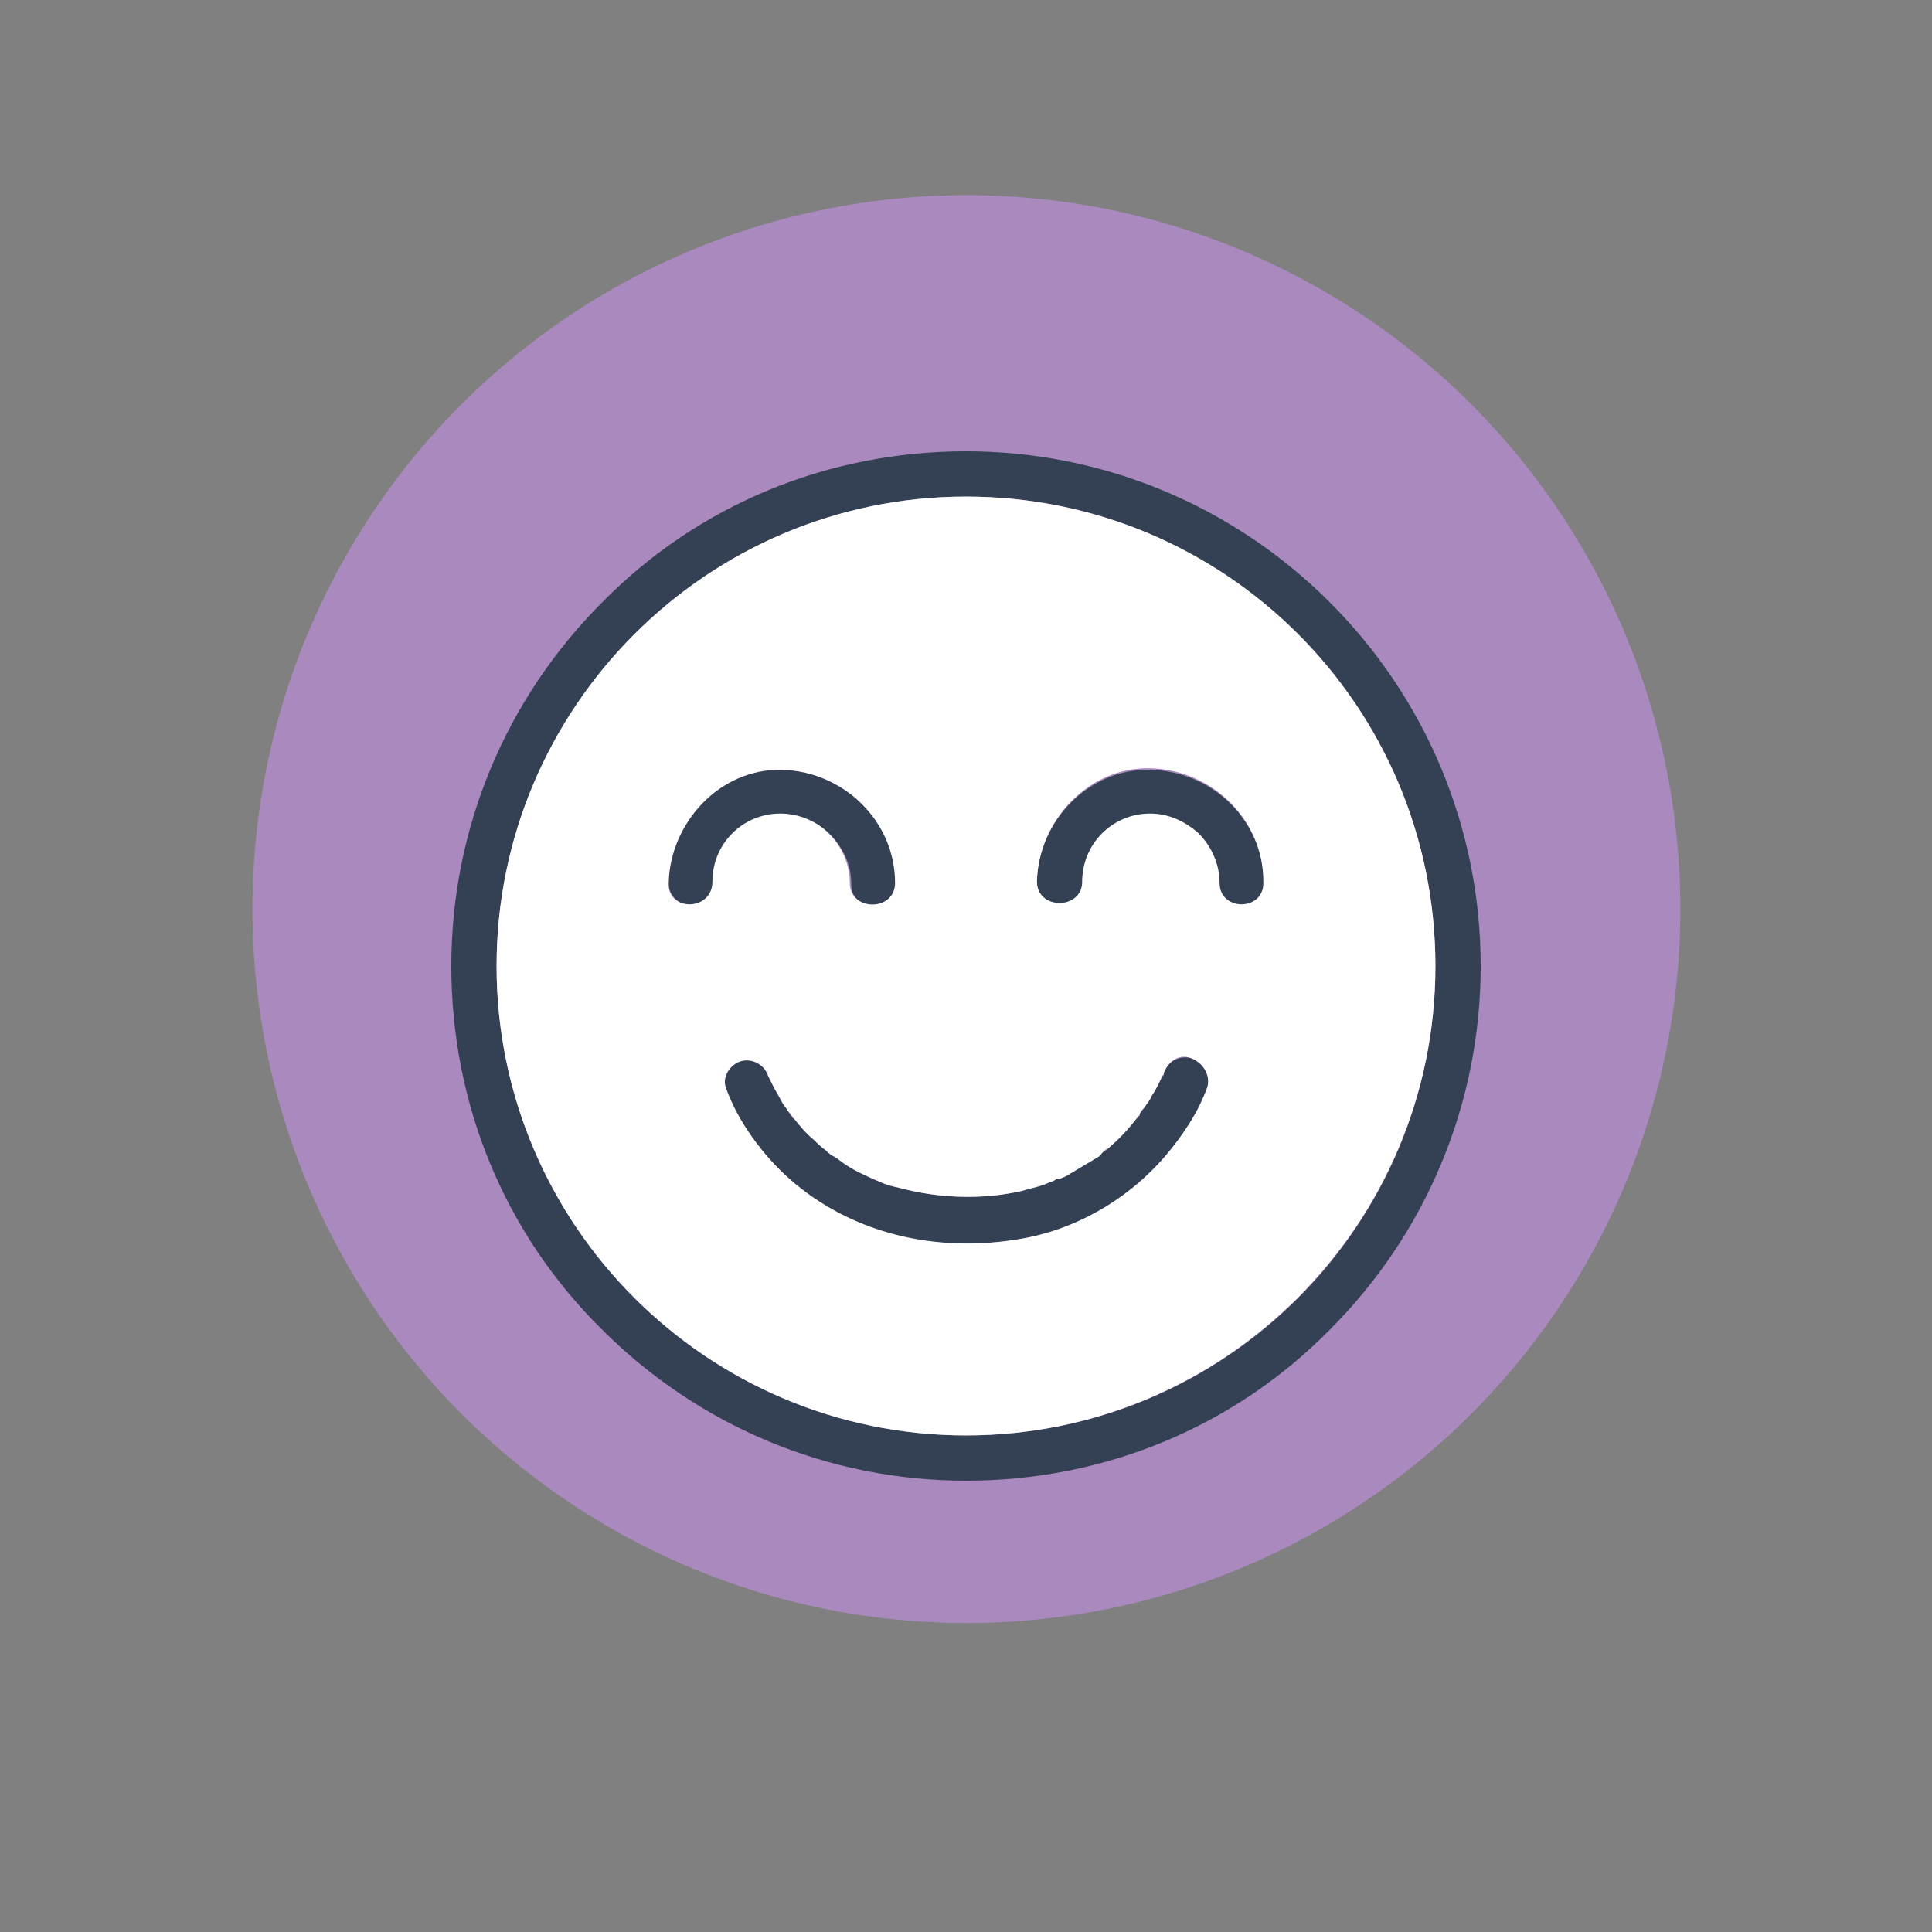 <?xml version="1.0" encoding="utf-8"?>
<!-- Generator: Adobe Illustrator 27.0.0, SVG Export Plug-In . SVG Version: 6.00 Build 0)  -->
<svg version="1.1" id="Livello_1" xmlns="http://www.w3.org/2000/svg" xmlns:xlink="http://www.w3.org/1999/xlink" x="0px" y="0px"
	 viewBox="0 0 128 128" style="enable-background:new 0 0 128 128;" xml:space="preserve">
<rect x="0" y="0" width="128" height="128" fill="#808080" stroke="none"/>
<style type="text/css">
	.st0{display:none;}
	.st1{display:inline;}
	.st2{fill:#AA89BE;}
	.st3{enable-background:new    ;}
	.st4{fill:#FFFFFF;}
	.st5{fill:#9375B2;}
	.st6{fill:url(#Tracciato_108_00000045577797351034337260000006706025655415201408_);}
	.st7{fill:#344154;}
</style>
<g id="Check_e_ol" class="st0">
	<g id="Livello_1_00000172439439328256345400000001825633735009330866_" class="st1">
		<circle id="Ellisse_59" class="st2" cx="56.7" cy="60.9" r="53.5"/>
	</g>
	<g id="_x31_" class="st1">
		<g class="st3">
			<path class="st4" d="M65.8,95.5H53.2V47l-15,4.7V41.5l26.3-9.4h1.3V95.5z"/>
		</g>
	</g>
	<g id="_x32_" class="st1">
		<g class="st3">
			<path class="st4" d="M78.9,90.3H35.5v-8.6L56,59.8c2.8-3.1,4.9-5.8,6.2-8.1c1.3-2.3,2-4.5,2-6.5c0-2.8-0.7-5-2.1-6.6
				c-1.4-1.6-3.5-2.4-6.1-2.4c-2.8,0-5.1,1-6.7,2.9c-1.6,2-2.5,4.5-2.5,7.7H34.2c0-3.9,0.9-7.4,2.8-10.6c1.8-3.2,4.4-5.7,7.8-7.5
				C48.2,26.9,52,26,56.3,26c6.5,0,11.6,1.6,15.2,4.7s5.4,7.6,5.4,13.3c0,3.1-0.8,6.3-2.4,9.6s-4.4,7-8.4,11.4L51.7,80.1H79
				L78.9,90.3L78.9,90.3z"/>
		</g>
	</g>
	<g id="_x33_" class="st1">
		<g class="st3">
			<path class="st4" d="M48.3,55H55c3.2,0,5.6-0.8,7.1-2.4c1.5-1.6,2.3-3.7,2.3-6.4c0-2.6-0.8-4.5-2.3-6c-1.5-1.4-3.6-2.1-6.3-2.1
				c-2.4,0-4.4,0.7-6.1,2c-1.6,1.3-2.4,3-2.4,5.2H34.7c0-3.3,0.9-6.3,2.7-8.9s4.3-4.7,7.5-6.2S51.6,28,55.5,28
				c6.7,0,12,1.6,15.8,4.8C75.1,36,77,40.4,77,46.1c0,2.9-0.9,5.6-2.7,8c-1.8,2.4-4.1,4.3-7,5.6c3.6,1.3,6.2,3.2,8,5.7
				C77.1,68,78,71,78,74.5c0,5.6-2.1,10.1-6.2,13.5s-9.5,5.1-16.3,5.1c-6.3,0-11.5-1.7-15.5-5s-6-7.7-6-13.2h12.6
				c0,2.4,0.9,4.3,2.7,5.8s4,2.3,6.6,2.3c3,0,5.3-0.8,7-2.4s2.5-3.7,2.5-6.3c0-6.3-3.5-9.5-10.4-9.5h-6.7C48.3,64.8,48.3,55,48.3,55
				z"/>
		</g>
	</g>
	<g id="_x34_" class="st1">
		<g class="st3">
			<path class="st4" d="M72.7,67.9h7.2V78h-7.2v13.7H60.1V78.1h-26l-0.6-7.9L60,28.4h12.7V67.9z M46.1,67.9h14V45.5L59.3,47
				L46.1,67.9z"/>
		</g>
	</g>
	<g id="Livello_6" class="st1">
		<g id="Raggruppa_52" transform="translate(0)">
			<ellipse id="Ellisse_5" class="st5" cx="56.7" cy="60.9" rx="37.9" ry="37.9"/>
			<g id="Raggruppa_50">
				<path id="Tracciato_107" class="st5" d="M56.7,114.4c-29.6,0-53.5-24-53.5-53.5s24-53.5,53.5-53.5c9.1,0,18.1,2.3,26,6.8
					c1.9,1,2.5,3.4,1.5,5.2c-1,1.9-3.4,2.5-5.2,1.5l0,0C56.9,8.5,29,16.5,16.7,38.6s-4.4,50,17.7,62.3s50,4.4,62.3-17.7
					c3.8-6.8,5.8-14.5,5.8-22.3c0-2.1,1.7-3.8,3.8-3.8c2.1,0,3.8,1.7,3.8,3.8C110.2,90.4,86.2,114.3,56.7,114.4z"/>
			</g>
			
				<linearGradient id="Tracciato_108_00000065777048847847461990000018309165404300465841_" gradientUnits="userSpaceOnUse" x1="-1990.522" y1="239.356" x2="-1992.984" y2="238.25" gradientTransform="matrix(17.365 0 0 -22.356 34666.527 5410.336)">
				<stop  offset="0" style="stop-color:#FFFFFF;stop-opacity:0"/>
				<stop  offset="0.122" style="stop-color:#E2DEE5;stop-opacity:0.18"/>
				<stop  offset="0.39" style="stop-color:#AAA0B3;stop-opacity:0.533"/>
				<stop  offset="0.635" style="stop-color:#81738F;stop-opacity:0.788"/>
				<stop  offset="0.846" style="stop-color:#685779;stop-opacity:0.945"/>
				<stop  offset="1" style="stop-color:#604E72"/>
			</linearGradient>
			<path id="Tracciato_108" style="fill:url(#Tracciato_108_00000065777048847847461990000018309165404300465841_);" d="M54,77.8
				l16.2,18.4c0,0,33.7-11.5,21.5-51.9L54,77.8z"/>
			<g id="Raggruppa_51" transform="translate(14.379 12.192)">
				<path id="Tracciato_109" class="st4" d="M40.3,66.7L23.2,46.2c-1.5-1.9-1.2-4.6,0.7-6.1c1.8-1.4,4.4-1.2,5.9,0.5l11.3,13.6
					l33.2-29.7c1.8-1.6,4.5-1.4,6.1,0.3c1.6,1.8,1.4,4.5-0.3,6.1L40.3,66.7z"/>
			</g>
		</g>
	</g>
</g>
<g>
	<g>
		<g id="Raggruppa_1279" transform="translate(-310 -2989.37)">
			<g id="Raggruppa_493" transform="translate(-561.375 84.299)">
				<ellipse id="Ellisse_76" class="st2" cx="935.4" cy="2965.3" rx="47.3" ry="47.3"/>
			</g>
		</g>
	</g>
</g>
<g>
	<path class="st7" d="M76.2,51c-4.1-0.1-7.5,3.5-7.5,7.5c0,1.9,3,1.9,3,0c0-2.5,2-4.5,4.5-4.5c1.2,0,2.3,0.5,3.2,1.3
		c0.9,0.9,1.4,2,1.4,3.3c0,1.9,3,1.9,3,0C83.7,54.4,80.4,51.1,76.2,51z M51.8,51c-4.1-0.1-7.5,3.5-7.5,7.5c0,1.9,3,1.9,3,0
		c0-2.5,2-4.5,4.5-4.5c1.2,0,2.3,0.5,3.2,1.3c0.9,0.9,1.4,2,1.4,3.3c0,1.9,3,1.9,3,0C59.2,54.4,55.9,51.1,51.8,51z M78.9,70.1
		c-0.8-0.2-1.6,0.3-1.8,1c0,0,0,0,0,0.1c0,0.1,0,0.1-0.1,0.1c-0.2,0.5-0.5,0.9-0.7,1.3c-0.2,0.3-0.4,0.6-0.5,0.8
		c-0.1,0.1-0.2,0.3-0.3,0.4c0,0,0,0,0,0.1c-0.1,0.1-0.1,0.2-0.2,0.2c-0.6,0.7-1.2,1.4-1.9,2c-0.1,0.1-0.2,0.2-0.3,0.2
		c0,0-0.1,0.1-0.1,0.1c-0.2,0.1-0.4,0.3-0.5,0.4c-0.5,0.3-1,0.6-1.5,0.9c-0.2,0.1-0.5,0.2-0.8,0.4c0,0-0.1,0-0.1,0c0,0-0.1,0-0.1,0
		c-0.1,0.1-0.3,0.1-0.4,0.2c-0.6,0.2-1.3,0.4-1.9,0.6c-2.6,0.6-5.5,0.5-8.1-0.2c-0.4-0.1-0.9-0.3-1.3-0.4c-0.3-0.1-0.5-0.2-0.9-0.4
		c-0.7-0.4-1.4-0.8-2-1.2c-0.1,0-0.1-0.1-0.2-0.1c0,0,0,0,0,0c-0.1-0.1-0.3-0.2-0.5-0.4c-0.3-0.2-0.5-0.5-0.8-0.7
		c-0.5-0.5-0.9-0.9-1.3-1.4c0,0,0-0.1-0.1-0.1c-0.1-0.1-0.2-0.2-0.3-0.4c-0.1-0.2-0.3-0.4-0.4-0.6c-0.2-0.4-0.4-0.7-0.6-1.1
		c-0.1-0.2-0.2-0.4-0.3-0.6c0,0,0,0,0,0c0,0,0,0,0,0c-0.3-0.8-1-1.3-1.8-1c-0.7,0.2-1.3,1.1-1,1.8c0.8,2.3,2.4,4.4,4.2,6
		c4.1,3.8,9.8,4.9,15.2,4c3.8-0.6,7.2-2.6,9.7-5.5c1.2-1.4,2.2-2.9,2.8-4.6C80.2,71.2,79.7,70.4,78.9,70.1z M76.2,51
		c-4.1-0.1-7.5,3.5-7.5,7.5c0,1.9,3,1.9,3,0c0-2.5,2-4.5,4.5-4.5c1.2,0,2.3,0.5,3.2,1.3c0.9,0.9,1.4,2,1.4,3.3c0,1.9,3,1.9,3,0
		C83.7,54.4,80.4,51.1,76.2,51z M78.9,70.1c-0.8-0.2-1.6,0.3-1.8,1c0,0,0,0,0,0.1c0,0.1,0,0.1-0.1,0.1c-0.2,0.5-0.5,0.9-0.7,1.3
		c-0.2,0.3-0.4,0.6-0.5,0.8c-0.1,0.1-0.2,0.3-0.3,0.4c0,0,0,0,0,0.1c-0.1,0.1-0.1,0.2-0.2,0.2c-0.6,0.7-1.2,1.4-1.9,2
		c-0.1,0.1-0.2,0.2-0.3,0.2c0,0-0.1,0.1-0.1,0.1c-0.2,0.1-0.4,0.3-0.5,0.4c-0.5,0.3-1,0.6-1.5,0.9c-0.2,0.1-0.5,0.2-0.8,0.4
		c0,0-0.1,0-0.1,0c0,0-0.1,0-0.1,0c-0.1,0.1-0.3,0.1-0.4,0.2c-0.6,0.2-1.3,0.4-1.9,0.6c-2.6,0.6-5.5,0.5-8.1-0.2
		c-0.4-0.1-0.9-0.3-1.3-0.4c-0.3-0.1-0.5-0.2-0.9-0.4c-0.7-0.4-1.4-0.8-2-1.2c-0.1,0-0.1-0.1-0.2-0.1c0,0,0,0,0,0
		c-0.1-0.1-0.3-0.2-0.5-0.4c-0.3-0.2-0.5-0.5-0.8-0.7c-0.5-0.5-0.9-0.9-1.3-1.4c0,0,0-0.1-0.1-0.1c-0.1-0.1-0.2-0.2-0.3-0.4
		c-0.1-0.2-0.3-0.4-0.4-0.6c-0.2-0.4-0.4-0.7-0.6-1.1c-0.1-0.2-0.2-0.4-0.3-0.6c0,0,0,0,0,0c0,0,0,0,0,0c-0.3-0.8-1-1.3-1.8-1
		c-0.7,0.2-1.3,1.1-1,1.8c0.8,2.3,2.4,4.4,4.2,6c4.1,3.8,9.8,4.9,15.2,4c3.8-0.6,7.2-2.6,9.7-5.5c1.2-1.4,2.2-2.9,2.8-4.6
		C80.2,71.2,79.7,70.4,78.9,70.1z M51.8,51c-4.1-0.1-7.5,3.5-7.5,7.5c0,1.9,3,1.9,3,0c0-2.5,2-4.5,4.5-4.5c1.2,0,2.3,0.5,3.2,1.3
		c0.9,0.9,1.4,2,1.4,3.3c0,1.9,3,1.9,3,0C59.2,54.4,55.9,51.1,51.8,51z M51.8,51c-4.1-0.1-7.5,3.5-7.5,7.5c0,1.9,3,1.9,3,0
		c0-2.5,2-4.5,4.5-4.5c1.2,0,2.3,0.5,3.2,1.3c0.9,0.9,1.4,2,1.4,3.3c0,1.9,3,1.9,3,0C59.2,54.4,55.9,51.1,51.8,51z M78.9,70.1
		c-0.8-0.2-1.6,0.3-1.8,1c0,0,0,0,0,0.1c0,0.1,0,0.1-0.1,0.1c-0.2,0.5-0.5,0.9-0.7,1.3c-0.2,0.3-0.4,0.6-0.5,0.8
		c-0.1,0.1-0.2,0.3-0.3,0.4c0,0,0,0,0,0.1c-0.1,0.1-0.1,0.2-0.2,0.2c-0.6,0.7-1.2,1.4-1.9,2c-0.1,0.1-0.2,0.2-0.3,0.2
		c0,0-0.1,0.1-0.1,0.1c-0.2,0.1-0.4,0.3-0.5,0.4c-0.5,0.3-1,0.6-1.5,0.9c-0.2,0.1-0.5,0.2-0.8,0.4c0,0-0.1,0-0.1,0c0,0-0.1,0-0.1,0
		c-0.1,0.1-0.3,0.1-0.4,0.2c-0.6,0.2-1.3,0.4-1.9,0.6c-2.6,0.6-5.5,0.5-8.1-0.2c-0.4-0.1-0.9-0.3-1.3-0.4c-0.3-0.1-0.5-0.2-0.9-0.4
		c-0.7-0.4-1.4-0.8-2-1.2c-0.1,0-0.1-0.1-0.2-0.1c0,0,0,0,0,0c-0.1-0.1-0.3-0.2-0.5-0.4c-0.3-0.2-0.5-0.5-0.8-0.7
		c-0.5-0.5-0.9-0.9-1.3-1.4c0,0,0-0.1-0.1-0.1c-0.1-0.1-0.2-0.2-0.3-0.4c-0.1-0.2-0.3-0.4-0.4-0.6c-0.2-0.4-0.4-0.7-0.6-1.1
		c-0.1-0.2-0.2-0.4-0.3-0.6c0,0,0,0,0,0c0,0,0,0,0,0c-0.3-0.8-1-1.3-1.8-1c-0.7,0.2-1.3,1.1-1,1.8c0.8,2.3,2.4,4.4,4.2,6
		c4.1,3.8,9.8,4.9,15.2,4c3.8-0.6,7.2-2.6,9.7-5.5c1.2-1.4,2.2-2.9,2.8-4.6C80.2,71.2,79.7,70.4,78.9,70.1z M76.2,51
		c-4.1-0.1-7.5,3.5-7.5,7.5c0,1.9,3,1.9,3,0c0-2.5,2-4.5,4.5-4.5c1.2,0,2.3,0.5,3.2,1.3c0.9,0.9,1.4,2,1.4,3.3c0,1.9,3,1.9,3,0
		C83.7,54.4,80.4,51.1,76.2,51z M76.2,51c-4.1-0.1-7.5,3.5-7.5,7.5c0,1.9,3,1.9,3,0c0-2.5,2-4.5,4.5-4.5c1.2,0,2.3,0.5,3.2,1.3
		c0.9,0.9,1.4,2,1.4,3.3c0,1.9,3,1.9,3,0C83.7,54.4,80.4,51.1,76.2,51z M78.9,70.1c-0.8-0.2-1.6,0.3-1.8,1c0,0,0,0,0,0.1
		c0,0.1,0,0.1-0.1,0.1c-0.2,0.5-0.5,0.9-0.7,1.3c-0.2,0.3-0.4,0.6-0.5,0.8c-0.1,0.1-0.2,0.3-0.3,0.4c0,0,0,0,0,0.1
		c-0.1,0.1-0.1,0.2-0.2,0.2c-0.6,0.7-1.2,1.4-1.9,2c-0.1,0.1-0.2,0.2-0.3,0.2c0,0-0.1,0.1-0.1,0.1c-0.2,0.1-0.4,0.3-0.5,0.4
		c-0.5,0.3-1,0.6-1.5,0.9c-0.2,0.1-0.5,0.2-0.8,0.4c0,0-0.1,0-0.1,0c0,0-0.1,0-0.1,0c-0.1,0.1-0.3,0.1-0.4,0.2
		c-0.6,0.2-1.3,0.4-1.9,0.6c-2.6,0.6-5.5,0.5-8.1-0.2c-0.4-0.1-0.9-0.3-1.3-0.4c-0.3-0.1-0.5-0.2-0.9-0.4c-0.7-0.4-1.4-0.8-2-1.2
		c-0.1,0-0.1-0.1-0.2-0.1c0,0,0,0,0,0c-0.1-0.1-0.3-0.2-0.5-0.4c-0.3-0.2-0.5-0.5-0.8-0.7c-0.5-0.5-0.9-0.9-1.3-1.4
		c0,0,0-0.1-0.1-0.1c-0.1-0.1-0.2-0.2-0.3-0.4c-0.1-0.2-0.3-0.4-0.4-0.6c-0.2-0.4-0.4-0.7-0.6-1.1c-0.1-0.2-0.2-0.4-0.3-0.6
		c0,0,0,0,0,0c0,0,0,0,0,0c-0.3-0.8-1-1.3-1.8-1c-0.7,0.2-1.3,1.1-1,1.8c0.8,2.3,2.4,4.4,4.2,6c4.1,3.8,9.8,4.9,15.2,4
		c3.8-0.6,7.2-2.6,9.7-5.5c1.2-1.4,2.2-2.9,2.8-4.6C80.2,71.2,79.7,70.4,78.9,70.1z M51.8,54c1.2,0,2.3,0.5,3.2,1.3
		c0.9,0.9,1.4,2,1.4,3.3c0,1.9,3,1.9,3,0c-0.1-4.1-3.4-7.5-7.5-7.5c-4.1-0.1-7.5,3.5-7.5,7.5c0,1.9,3,1.9,3,0
		C47.3,56,49.3,54,51.8,54z M88.1,39.9c-6.4-6.4-15-10-24.1-10c-9.1,0-17.7,3.5-24.1,10c-6.4,6.4-10,15-10,24.1
		c0,9.1,3.5,17.7,10,24.1c6.4,6.4,15,10,24.1,10c9.1,0,17.7-3.5,24.1-10c6.4-6.4,10-15,10-24.1C98.1,54.9,94.5,46.3,88.1,39.9z
		 M64,95.1c-17.2,0-31.1-14-31.1-31.1c0-17.1,14-31.1,31.1-31.1c17.2,0,31.1,14,31.1,31.1C95.1,81.2,81.2,95.1,64,95.1z M76.2,51
		c-4.1-0.1-7.5,3.5-7.5,7.5c0,1.9,3,1.9,3,0c0-2.5,2-4.5,4.5-4.5c1.2,0,2.3,0.5,3.2,1.3c0.9,0.9,1.4,2,1.4,3.3c0,1.9,3,1.9,3,0
		C83.7,54.4,80.4,51.1,76.2,51z M78.9,70.1c-0.8-0.2-1.6,0.3-1.8,1c0,0,0,0,0,0.1c0,0.1,0,0.1-0.1,0.1c-0.2,0.5-0.5,0.9-0.7,1.3
		c-0.2,0.3-0.4,0.6-0.5,0.8c-0.1,0.1-0.2,0.3-0.3,0.4c0,0,0,0,0,0.1c-0.1,0.1-0.1,0.2-0.2,0.2c-0.6,0.7-1.2,1.4-1.9,2
		c-0.1,0.1-0.2,0.2-0.3,0.2c0,0-0.1,0.1-0.1,0.1c-0.2,0.1-0.4,0.3-0.5,0.4c-0.5,0.3-1,0.6-1.5,0.9c-0.2,0.1-0.5,0.2-0.8,0.4
		c0,0-0.1,0-0.1,0c0,0-0.1,0-0.1,0c-0.1,0.1-0.3,0.1-0.4,0.2c-0.6,0.2-1.3,0.4-1.9,0.6c-2.6,0.6-5.5,0.5-8.1-0.2
		c-0.4-0.1-0.9-0.3-1.3-0.4c-0.3-0.1-0.5-0.2-0.9-0.4c-0.7-0.4-1.4-0.8-2-1.2c-0.1,0-0.1-0.1-0.2-0.1c0,0,0,0,0,0
		c-0.1-0.1-0.3-0.2-0.5-0.4c-0.3-0.2-0.5-0.5-0.8-0.7c-0.5-0.5-0.9-0.9-1.3-1.4c0,0,0-0.1-0.1-0.1c-0.1-0.1-0.2-0.2-0.3-0.4
		c-0.1-0.2-0.3-0.4-0.4-0.6c-0.2-0.4-0.4-0.7-0.6-1.1c-0.1-0.2-0.2-0.4-0.3-0.6c0,0,0,0,0,0c0,0,0,0,0,0c-0.3-0.8-1-1.3-1.8-1
		c-0.7,0.2-1.3,1.1-1,1.8c0.8,2.3,2.4,4.4,4.2,6c4.1,3.8,9.8,4.9,15.2,4c3.8-0.6,7.2-2.6,9.7-5.5c1.2-1.4,2.2-2.9,2.8-4.6
		C80.2,71.2,79.7,70.4,78.9,70.1z M51.8,54c1.2,0,2.3,0.5,3.2,1.3c0.9,0.9,1.4,2,1.4,3.3c0,1.9,3,1.9,3,0c-0.1-4.1-3.4-7.5-7.5-7.5
		c-4.1-0.1-7.5,3.5-7.5,7.5c0,1.9,3,1.9,3,0C47.3,56,49.3,54,51.8,54z M51.8,51c-4.1-0.1-7.5,3.5-7.5,7.5c0,1.9,3,1.9,3,0
		c0-2.5,2-4.5,4.5-4.5c1.2,0,2.3,0.5,3.2,1.3c0.9,0.9,1.4,2,1.4,3.3c0,1.9,3,1.9,3,0C59.2,54.4,55.9,51.1,51.8,51z M78.9,70.1
		c-0.8-0.2-1.6,0.3-1.8,1c0,0,0,0,0,0.1c0,0.1,0,0.1-0.1,0.1c-0.2,0.5-0.5,0.9-0.7,1.3c-0.2,0.3-0.4,0.6-0.5,0.8
		c-0.1,0.1-0.2,0.3-0.3,0.4c0,0,0,0,0,0.1c-0.1,0.1-0.1,0.2-0.2,0.2c-0.6,0.7-1.2,1.4-1.9,2c-0.1,0.1-0.2,0.2-0.3,0.2
		c0,0-0.1,0.1-0.1,0.1c-0.2,0.1-0.4,0.3-0.5,0.4c-0.5,0.3-1,0.6-1.5,0.9c-0.2,0.1-0.5,0.2-0.8,0.4c0,0-0.1,0-0.1,0c0,0-0.1,0-0.1,0
		c-0.1,0.1-0.3,0.1-0.4,0.2c-0.6,0.2-1.3,0.4-1.9,0.6c-2.6,0.6-5.5,0.5-8.1-0.2c-0.4-0.1-0.9-0.3-1.3-0.4c-0.3-0.1-0.5-0.2-0.9-0.4
		c-0.7-0.4-1.4-0.8-2-1.2c-0.1,0-0.1-0.1-0.2-0.1c0,0,0,0,0,0c-0.1-0.1-0.3-0.2-0.5-0.4c-0.3-0.2-0.5-0.5-0.8-0.7
		c-0.5-0.5-0.9-0.9-1.3-1.4c0,0,0-0.1-0.1-0.1c-0.1-0.1-0.2-0.2-0.3-0.4c-0.1-0.2-0.3-0.4-0.4-0.6c-0.2-0.4-0.4-0.7-0.6-1.1
		c-0.1-0.2-0.2-0.4-0.3-0.6c0,0,0,0,0,0c0,0,0,0,0,0c-0.3-0.8-1-1.3-1.8-1c-0.7,0.2-1.3,1.1-1,1.8c0.8,2.3,2.4,4.4,4.2,6
		c4.1,3.8,9.8,4.9,15.2,4c3.8-0.6,7.2-2.6,9.7-5.5c1.2-1.4,2.2-2.9,2.8-4.6C80.2,71.2,79.7,70.4,78.9,70.1z M76.2,51
		c-4.1-0.1-7.5,3.5-7.5,7.5c0,1.9,3,1.9,3,0c0-2.5,2-4.5,4.5-4.5c1.2,0,2.3,0.5,3.2,1.3c0.9,0.9,1.4,2,1.4,3.3c0,1.9,3,1.9,3,0
		C83.7,54.4,80.4,51.1,76.2,51z M76.2,51c-4.1-0.1-7.5,3.5-7.5,7.5c0,1.9,3,1.9,3,0c0-2.5,2-4.5,4.5-4.5c1.2,0,2.3,0.5,3.2,1.3
		c0.9,0.9,1.4,2,1.4,3.3c0,1.9,3,1.9,3,0C83.7,54.4,80.4,51.1,76.2,51z M78.9,70.1c-0.8-0.2-1.6,0.3-1.8,1c0,0,0,0,0,0.1
		c0,0.1,0,0.1-0.1,0.1c-0.2,0.5-0.5,0.9-0.7,1.3c-0.2,0.3-0.4,0.6-0.5,0.8c-0.1,0.1-0.2,0.3-0.3,0.4c0,0,0,0,0,0.1
		c-0.1,0.1-0.1,0.2-0.2,0.2c-0.6,0.7-1.2,1.4-1.9,2c-0.1,0.1-0.2,0.2-0.3,0.2c0,0-0.1,0.1-0.1,0.1c-0.2,0.1-0.4,0.3-0.5,0.4
		c-0.5,0.3-1,0.6-1.5,0.9c-0.2,0.1-0.5,0.2-0.8,0.4c0,0-0.1,0-0.1,0c0,0-0.1,0-0.1,0c-0.1,0.1-0.3,0.1-0.4,0.2
		c-0.6,0.2-1.3,0.4-1.9,0.6c-2.6,0.6-5.5,0.5-8.1-0.2c-0.4-0.1-0.9-0.3-1.3-0.4c-0.3-0.1-0.5-0.2-0.9-0.4c-0.7-0.4-1.4-0.8-2-1.2
		c-0.1,0-0.1-0.1-0.2-0.1c0,0,0,0,0,0c-0.1-0.1-0.3-0.2-0.5-0.4c-0.3-0.2-0.5-0.5-0.8-0.7c-0.5-0.5-0.9-0.9-1.3-1.4
		c0,0,0-0.1-0.1-0.1c-0.1-0.1-0.2-0.2-0.3-0.4c-0.1-0.2-0.3-0.4-0.4-0.6c-0.2-0.4-0.4-0.7-0.6-1.1c-0.1-0.2-0.2-0.4-0.3-0.6
		c0,0,0,0,0,0c0,0,0,0,0,0c-0.3-0.8-1-1.3-1.8-1c-0.7,0.2-1.3,1.1-1,1.8c0.8,2.3,2.4,4.4,4.2,6c4.1,3.8,9.8,4.9,15.2,4
		c3.8-0.6,7.2-2.6,9.7-5.5c1.2-1.4,2.2-2.9,2.8-4.6C80.2,71.2,79.7,70.4,78.9,70.1z M51.8,51c-4.1-0.1-7.5,3.5-7.5,7.5
		c0,1.9,3,1.9,3,0c0-2.5,2-4.5,4.5-4.5c1.2,0,2.3,0.5,3.2,1.3c0.9,0.9,1.4,2,1.4,3.3c0,1.9,3,1.9,3,0C59.2,54.4,55.9,51.1,51.8,51z"
		/>
	<path class="st4" d="M64,32.9c-17.2,0-31.1,14-31.1,31.1c0,17.2,14,31.1,31.1,31.1c17.2,0,31.1-14,31.1-31.1
		C95.1,46.8,81.2,32.9,64,32.9z M44.3,58.5c0.1-4,3.4-7.6,7.5-7.5c4.1,0.1,7.5,3.4,7.5,7.5c0,1.9-3,1.9-3,0c0-1.2-0.5-2.4-1.4-3.3
		c-0.8-0.8-2-1.3-3.2-1.3c-2.5,0-4.5,2-4.5,4.5C47.2,60.4,44.2,60.4,44.3,58.5z M80,72c-0.6,1.7-1.7,3.3-2.8,4.6
		c-2.5,2.9-6,4.9-9.7,5.5c-5.4,0.9-11-0.3-15.2-4c-1.8-1.6-3.4-3.8-4.2-6c-0.3-0.8,0.3-1.6,1-1.8c0.8-0.2,1.6,0.3,1.8,1c0,0,0,0,0,0
		c0,0,0,0,0,0c0.1,0.2,0.2,0.4,0.3,0.6c0.2,0.4,0.4,0.7,0.6,1.1c0.1,0.2,0.3,0.4,0.4,0.6c0.1,0.1,0.2,0.2,0.3,0.4c0,0,0,0.1,0.1,0.1
		c0.4,0.5,0.8,1,1.3,1.4c0.2,0.2,0.5,0.5,0.8,0.7c0.1,0.1,0.3,0.3,0.5,0.4c0,0,0,0,0,0c0.1,0,0.1,0.1,0.2,0.1c0.6,0.5,1.3,0.9,2,1.2
		c0.4,0.2,0.7,0.3,0.9,0.4c0.4,0.2,0.8,0.3,1.3,0.4c2.6,0.7,5.5,0.8,8.1,0.2c0.7-0.2,1.3-0.3,1.9-0.6c0.1,0,0.3-0.1,0.4-0.2
		c0,0,0.1,0,0.1,0c0,0,0,0,0.1,0c0.3-0.1,0.5-0.2,0.8-0.4c0.5-0.3,1-0.6,1.5-0.9c0.2-0.1,0.4-0.2,0.5-0.4c0,0,0.1-0.1,0.1-0.1
		c0.1-0.1,0.2-0.2,0.3-0.2c0.7-0.6,1.3-1.2,1.9-2c0.1-0.1,0.1-0.2,0.2-0.2c0,0,0-0.1,0-0.1c0.1-0.2,0.2-0.3,0.3-0.4
		c0.2-0.3,0.4-0.5,0.5-0.8c0.3-0.4,0.5-0.9,0.7-1.3c0,0,0-0.1,0.1-0.1c0,0,0,0,0-0.1c0.3-0.8,1-1.3,1.8-1C79.7,70.4,80.2,71.2,80,72
		z M80.8,58.5c0-1.2-0.5-2.4-1.4-3.3c-0.9-0.8-2-1.3-3.2-1.3c-2.5,0-4.5,2-4.5,4.5c0,1.9-3,1.9-3,0c0.1-4,3.4-7.6,7.5-7.5
		c4.1,0.1,7.5,3.4,7.5,7.5C83.8,60.4,80.8,60.4,80.8,58.5z"/>
</g>
</svg>

